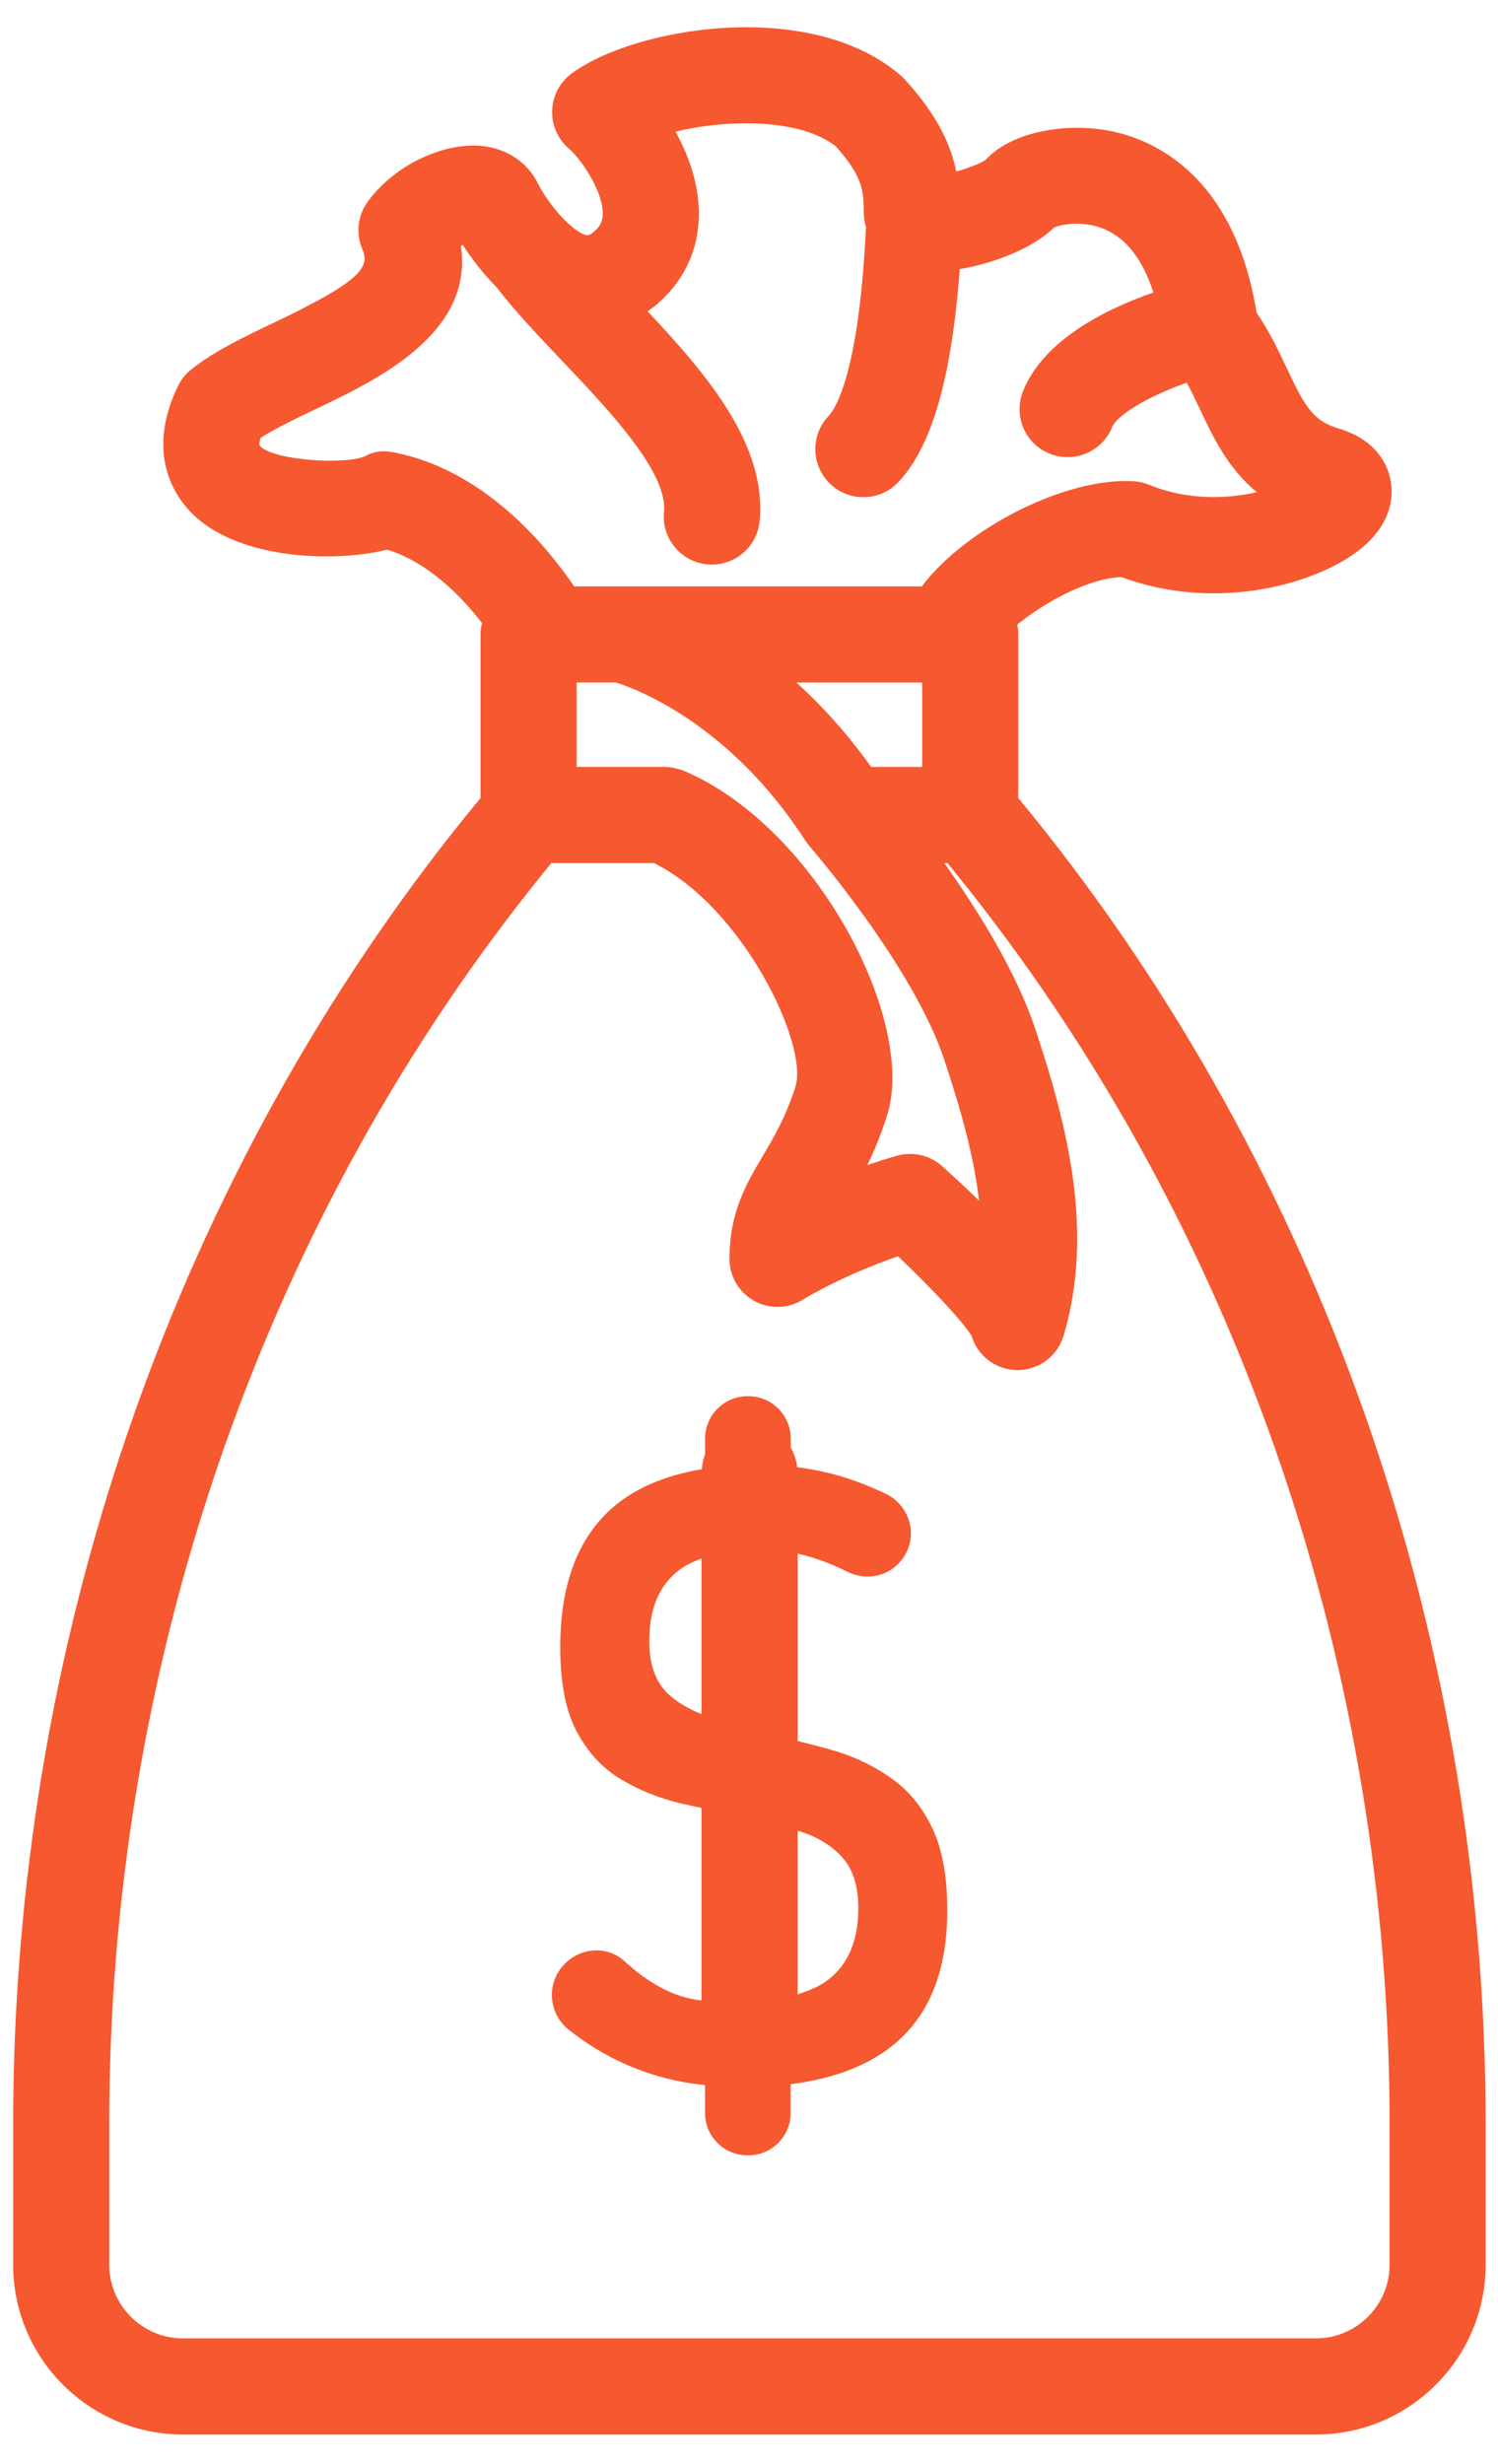 <?xml version="1.0" encoding="UTF-8"?> <svg xmlns="http://www.w3.org/2000/svg" width="45" height="74" viewBox="0 0 45 74" fill="none"> <path d="M28.015 54.919C27.72 54.297 27.326 53.805 26.83 53.444C26.334 53.083 25.788 52.807 25.191 52.617C24.784 52.489 24.372 52.39 23.962 52.286V46.658C24.45 46.77 24.944 46.944 25.446 47.198C26.022 47.489 26.722 47.345 27.102 46.823L27.118 46.802C27.6 46.139 27.344 45.214 26.605 44.86C26.218 44.674 25.828 44.517 25.436 44.39C24.945 44.231 24.448 44.129 23.946 44.062C23.924 43.849 23.858 43.651 23.754 43.477V43.204C23.754 42.501 23.184 41.931 22.48 41.931H22.454C21.751 41.931 21.181 42.501 21.181 43.204V43.677C21.126 43.815 21.094 43.965 21.084 44.121C19.931 44.319 19.005 44.722 18.324 45.348C17.328 46.264 16.83 47.639 16.83 49.472V49.484C16.83 50.544 16.996 51.385 17.328 52.007C17.66 52.629 18.099 53.103 18.645 53.431C19.192 53.758 19.79 54.001 20.442 54.156C20.656 54.207 20.862 54.247 21.074 54.295V60.076C21.072 60.076 21.069 60.076 21.066 60.075C20.179 59.984 19.415 59.495 18.756 58.895C18.211 58.398 17.359 58.495 16.895 59.057L16.878 59.077C16.404 59.651 16.505 60.499 17.088 60.96C17.342 61.16 17.602 61.342 17.869 61.507C18.504 61.897 19.185 62.192 19.912 62.389C20.319 62.5 20.744 62.572 21.179 62.621V63.455C21.179 64.158 21.749 64.728 22.452 64.728H22.478C23.182 64.728 23.752 64.158 23.752 63.455V62.593C25.082 62.421 26.132 62.013 26.898 61.361C27.936 60.478 28.455 59.151 28.455 57.377V57.352C28.456 56.352 28.309 55.541 28.015 54.919ZM20.052 50.852C19.686 50.495 19.504 49.973 19.504 49.283V49.27C19.504 48.355 19.778 47.667 20.329 47.209C20.534 47.039 20.791 46.911 21.074 46.803V51.478C20.678 51.315 20.323 51.118 20.052 50.852ZM25.783 57.315C25.783 58.265 25.488 58.973 24.9 59.439C24.649 59.639 24.322 59.779 23.961 59.893V54.98C23.992 54.989 24.025 54.997 24.055 55.007C24.576 55.175 24.994 55.436 25.31 55.789C25.625 56.142 25.783 56.647 25.783 57.303V57.315Z" fill="#F6582F"></path> <path d="M31.392 24.958C31.131 24.627 30.859 24.296 30.588 23.965V19.054C30.588 18.953 30.578 18.853 30.557 18.758C31.336 18.122 32.66 17.37 33.685 17.331C36.619 18.415 39.644 17.501 40.898 16.464C41.861 15.669 41.856 14.827 41.768 14.396C41.681 13.971 41.361 13.205 40.193 12.862C39.426 12.637 39.17 12.15 38.661 11.069C38.415 10.547 38.142 9.967 37.747 9.389C37.125 5.535 34.971 4.371 33.718 4.021C32.193 3.593 30.382 3.941 29.612 4.799C29.444 4.915 29.079 5.053 28.726 5.151C28.565 4.357 28.164 3.468 27.192 2.399C27.155 2.358 27.117 2.32 27.075 2.283C24.362 -0.091 19.023 0.821 17.163 2.215C16.811 2.479 16.597 2.891 16.586 3.333C16.575 3.773 16.767 4.196 17.105 4.478C17.402 4.726 18.101 5.681 18.107 6.409C18.107 6.641 18.035 6.794 17.849 6.955C17.705 7.078 17.649 7.071 17.625 7.064C17.201 6.979 16.475 6.143 16.158 5.507C15.83 4.851 15.196 4.441 14.418 4.379C13.231 4.292 11.793 5.015 11.037 6.071C10.742 6.484 10.685 7.021 10.887 7.487C11.125 8.033 10.811 8.458 8.256 9.677C7.319 10.124 6.433 10.547 5.743 11.098C5.575 11.233 5.438 11.403 5.344 11.599C4.315 13.735 5.351 15.033 5.844 15.493C7.289 16.837 10.146 16.882 11.629 16.507C12.867 16.884 13.863 17.914 14.481 18.712C14.454 18.823 14.435 18.937 14.435 19.055V23.966C14.165 24.297 13.893 24.628 13.632 24.958C5.096 35.77 0.395 49.559 0.395 63.785V68.013C0.395 70.825 2.683 73.113 5.494 73.113H39.53C42.34 73.113 44.629 70.825 44.629 68.013V63.785C44.629 49.557 39.929 35.767 31.392 24.958ZM20.543 23.148C20.542 23.147 20.541 23.147 20.54 23.147C20.484 23.123 20.424 23.109 20.365 23.092C20.233 23.055 20.1 23.031 19.968 23.032H17.322V20.496H18.504C19.159 20.704 21.943 21.759 24.201 25.257C24.203 25.26 24.204 25.262 24.206 25.264C24.222 25.287 24.24 25.308 24.256 25.33C24.279 25.361 24.301 25.394 24.326 25.423C24.357 25.458 27.423 28.996 28.361 31.811C28.876 33.355 29.261 34.753 29.41 36.056C29.086 35.742 28.721 35.399 28.309 35.027C27.944 34.696 27.433 34.577 26.96 34.703C26.925 34.713 26.58 34.809 26.055 34.99C26.259 34.571 26.463 34.083 26.649 33.496C27.54 30.675 24.534 24.846 20.543 23.148ZM27.703 20.497V23.033H26.169C25.441 22.014 24.675 21.177 23.923 20.497H27.703ZM11.86 13.591C11.518 13.522 11.245 13.541 10.941 13.713C10.209 13.979 8.072 13.794 7.793 13.367C7.793 13.366 7.783 13.301 7.826 13.151C8.269 12.866 8.891 12.569 9.499 12.279C11.321 11.41 14.234 10.021 13.846 7.387C13.864 7.376 13.885 7.367 13.903 7.357C14.131 7.713 14.479 8.184 14.92 8.629C15.464 9.336 16.14 10.051 16.859 10.808C18.286 12.309 20.062 14.177 19.946 15.371C19.869 16.164 20.449 16.87 21.243 16.948C21.291 16.953 21.338 16.955 21.385 16.955C22.119 16.955 22.746 16.397 22.819 15.651C23.043 13.361 21.238 11.246 19.455 9.351C19.546 9.286 19.637 9.222 19.729 9.143C20.565 8.427 21.002 7.474 20.994 6.387C20.988 5.519 20.689 4.67 20.293 3.955C21.847 3.575 24.063 3.553 25.119 4.405C25.947 5.337 25.947 5.787 25.947 6.404C25.947 6.549 25.979 6.687 26.014 6.822C25.806 11.189 25.104 12.268 24.889 12.494C24.341 13.073 24.364 13.986 24.942 14.535C25.222 14.799 25.579 14.931 25.936 14.931C26.317 14.931 26.699 14.781 26.983 14.482C27.989 13.421 28.585 11.369 28.831 8.081C29.907 7.904 31.073 7.422 31.664 6.831C31.917 6.727 32.631 6.599 33.299 6.938C33.984 7.283 34.397 8.006 34.648 8.784C33.239 9.275 31.352 10.199 30.731 11.749C30.435 12.49 30.793 13.329 31.534 13.625C31.709 13.696 31.891 13.729 32.071 13.729C32.643 13.729 33.185 13.386 33.411 12.822C33.538 12.503 34.405 11.927 35.651 11.494C35.79 11.751 35.92 12.02 36.051 12.299C36.435 13.113 36.881 14.061 37.755 14.782C36.861 14.986 35.663 15.029 34.52 14.559C34.371 14.497 34.214 14.461 34.053 14.451C31.946 14.333 28.951 15.925 27.692 17.611H17.248C16.426 16.401 14.562 14.128 11.86 13.591ZM41.743 68.012C41.743 69.233 40.751 70.225 39.531 70.225H5.495C4.274 70.225 3.281 69.232 3.281 68.012V63.783C3.281 50.204 7.762 37.05 15.899 26.745C16.116 26.469 16.337 26.194 16.561 25.919H19.644C22.318 27.241 24.293 31.372 23.896 32.628C23.606 33.548 23.256 34.137 22.919 34.706C22.424 35.541 21.913 36.405 21.913 37.805C21.913 38.325 22.192 38.805 22.645 39.061C23.097 39.318 23.653 39.311 24.098 39.043C25.138 38.419 26.261 37.977 26.976 37.728C28.033 38.733 28.981 39.753 29.187 40.125C29.365 40.71 29.897 41.123 30.517 41.145C30.533 41.147 30.551 41.147 30.567 41.147C31.204 41.147 31.768 40.727 31.951 40.113C32.869 37.012 32.084 33.853 31.099 30.9C30.525 29.178 29.374 27.335 28.366 25.919H28.464C28.689 26.195 28.909 26.47 29.127 26.746C37.263 37.049 41.744 50.203 41.744 63.784L41.743 68.012Z" fill="#F6582F"></path> </svg> 